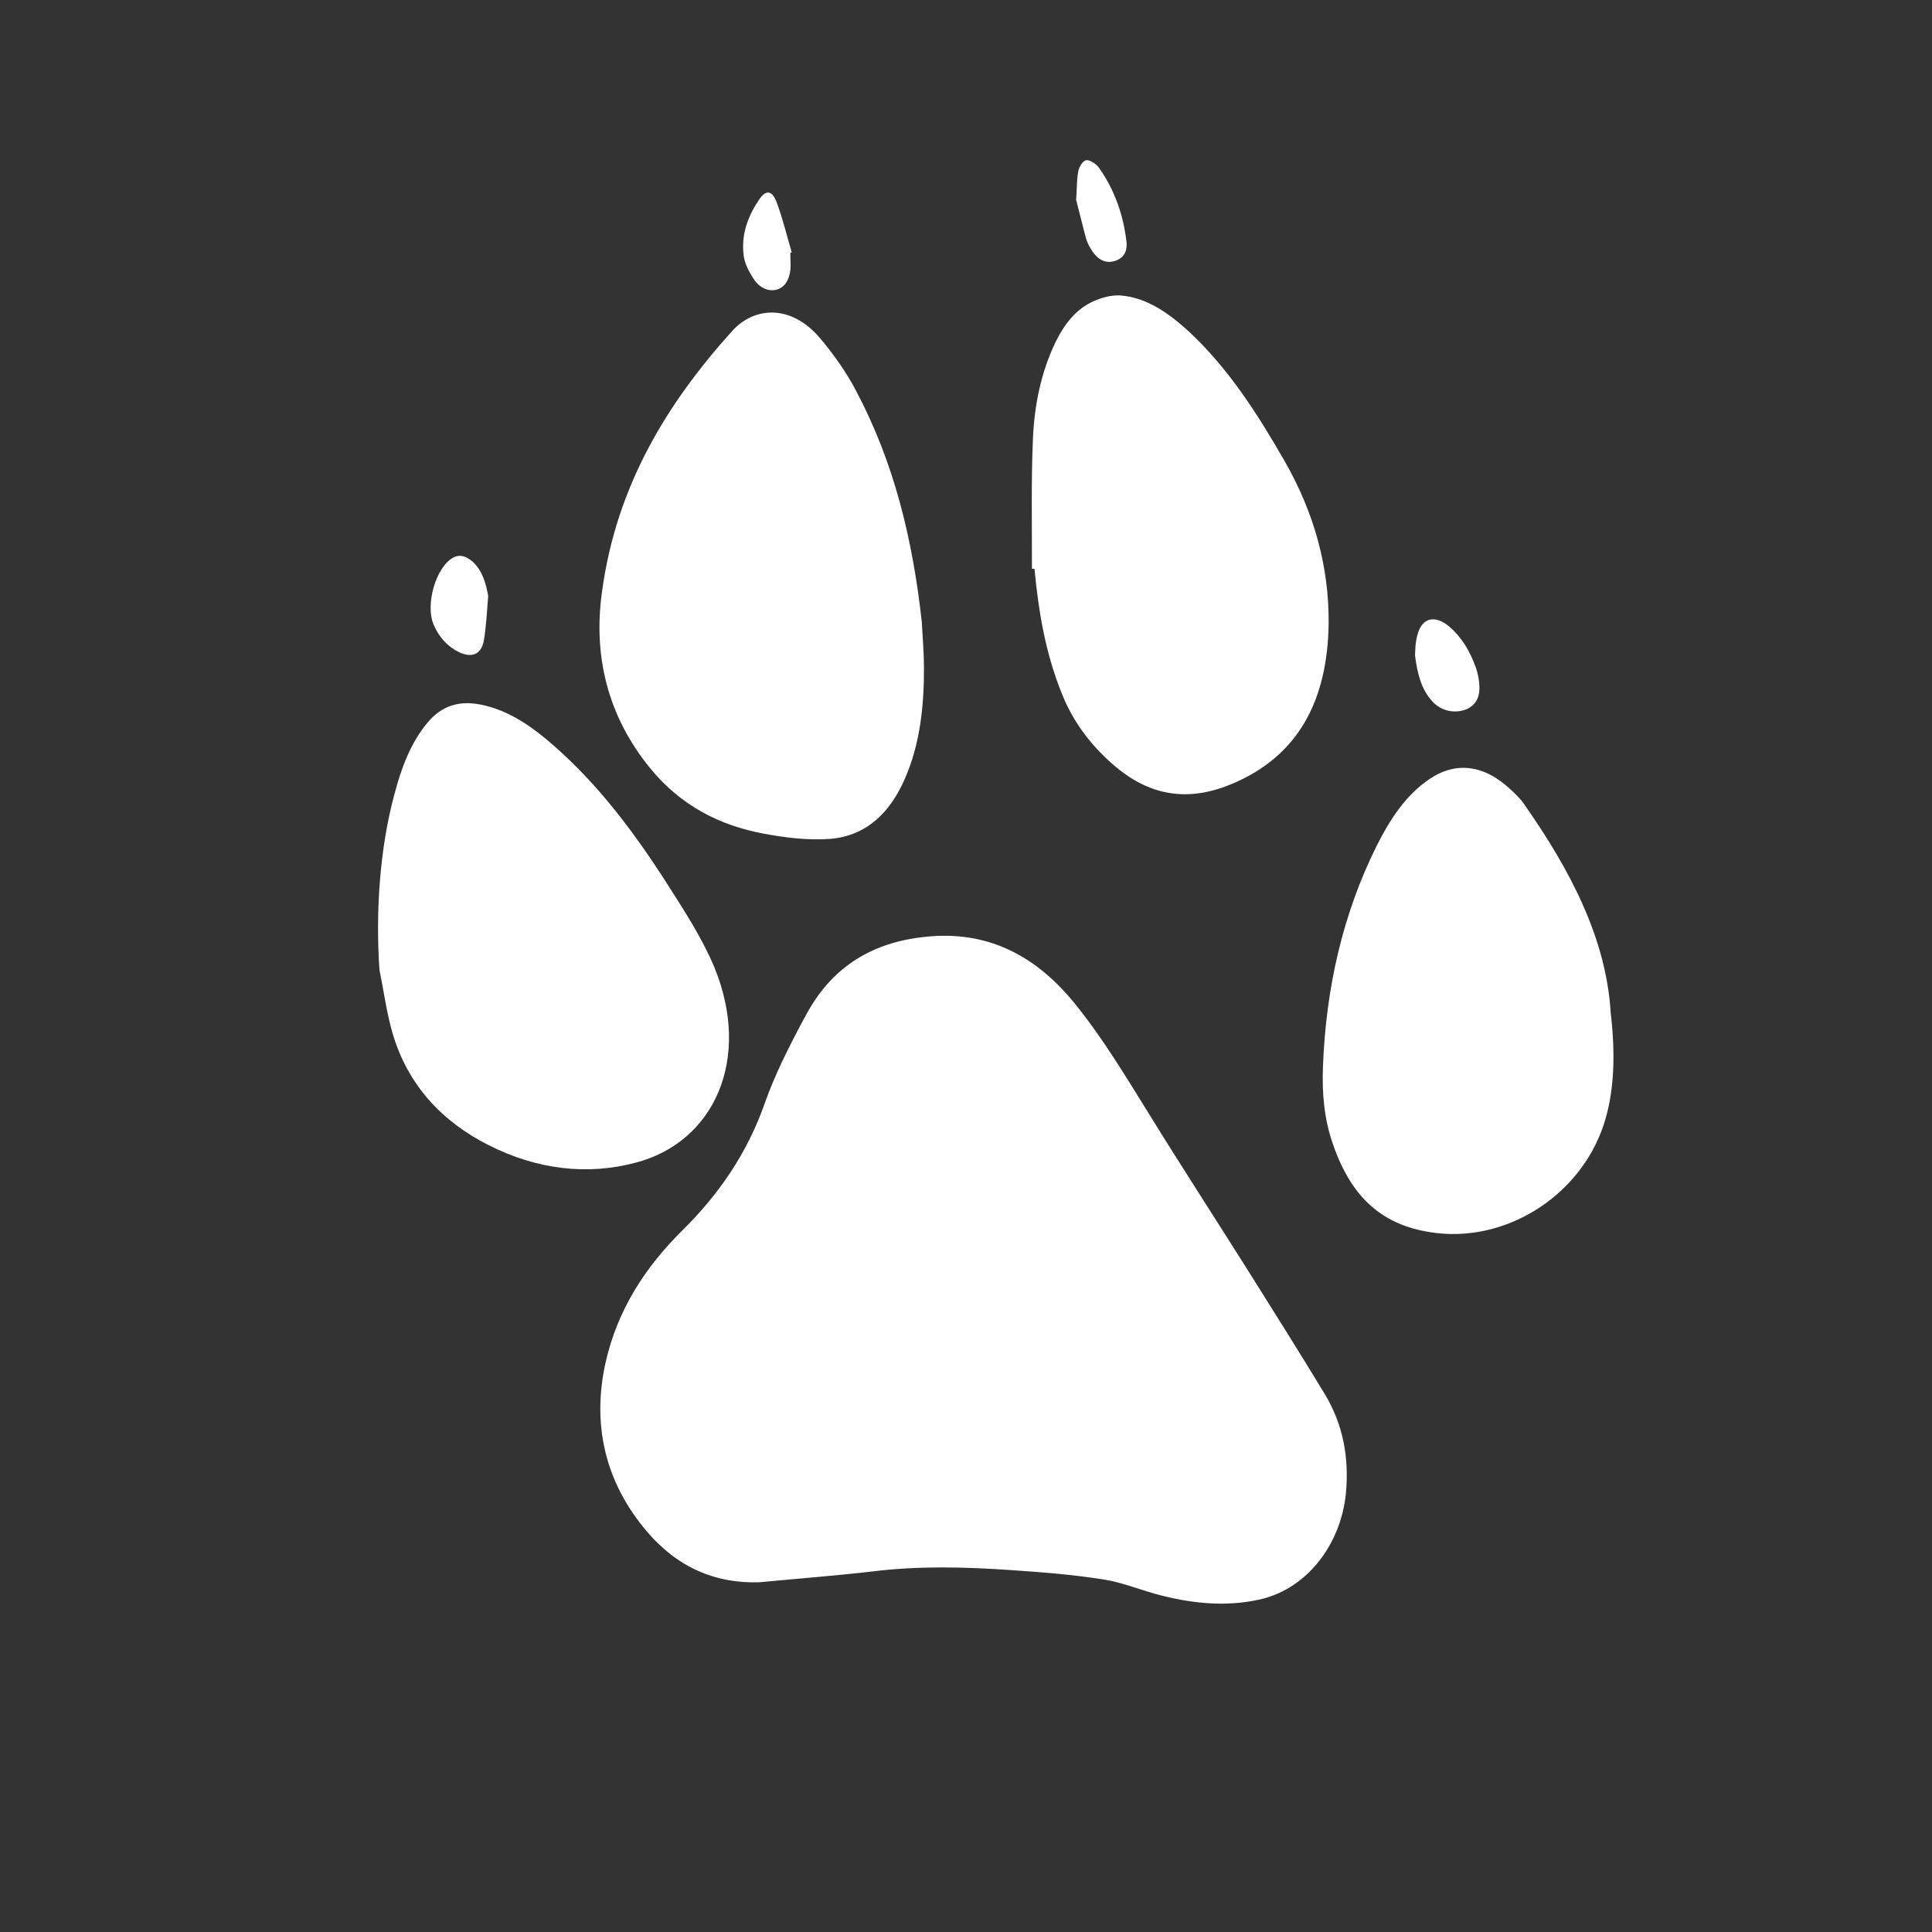 <?xml version="1.0" encoding="UTF-8"?> <svg xmlns="http://www.w3.org/2000/svg" width="74" height="74" viewBox="0 0 74 74" fill="none"><rect x="0" y="0" width="74" height="74" fill="#333333" stroke="none"/> <path fill-rule="evenodd" clip-rule="evenodd" d="M29.084 60.604C30.526 60.467 31.979 60.356 33.42 60.19C35.159 59.973 36.927 60.014 38.706 60.137C39.902 60.218 41.101 60.311 42.3 60.502C43.04 60.621 43.766 60.938 44.503 61.115C45.74 61.43 46.962 61.532 48.146 61.286C49.989 60.928 51.356 59.222 51.553 57.181C51.672 55.861 51.462 54.586 50.741 53.394C49.753 51.767 48.741 50.157 47.732 48.552C46.483 46.573 45.204 44.604 43.967 42.596C43.083 41.175 42.226 39.746 41.168 38.44C39.584 36.488 37.7 35.642 35.447 35.882C33.442 36.088 31.908 36.996 30.91 38.809C30.57 39.416 30.253 40.048 29.946 40.682C29.717 41.182 29.491 41.688 29.308 42.212C28.63 44.165 27.528 45.756 26.128 47.135C24.734 48.518 23.64 50.16 23.185 52.233C22.689 54.519 23.138 56.721 24.762 58.641C25.956 60.052 27.424 60.661 29.084 60.604Z" fill="white"></path> <path fill-rule="evenodd" clip-rule="evenodd" d="M35.31 23.849C34.958 20.645 34.245 17.717 32.792 14.973C32.413 14.247 31.911 13.541 31.378 12.916C30.286 11.66 28.908 11.742 28.061 12.66C25.556 15.432 23.611 18.6 23.061 22.646C22.715 25.081 23.25 27.424 24.936 29.465C26.102 30.874 27.58 31.612 29.206 31.922C30.058 32.084 30.941 32.193 31.782 32.132C33.19 32.022 34.099 31.12 34.665 29.813C35.241 28.491 35.397 27.038 35.39 25.54C35.385 24.911 35.328 24.27 35.31 23.849Z" fill="white"></path> <path fill-rule="evenodd" clip-rule="evenodd" d="M14.534 37.147C14.698 37.944 14.801 38.751 15.023 39.532C15.611 41.573 16.946 42.968 18.716 43.862C20.575 44.803 22.498 45.023 24.334 44.536C27.35 43.76 28.813 40.563 27.352 37.026C26.876 35.898 26.189 34.849 25.53 33.815C24.296 31.891 22.933 30.069 21.222 28.57C20.388 27.834 19.482 27.199 18.42 26.99C17.59 26.82 16.918 27.034 16.389 27.662C15.732 28.44 15.373 29.41 15.104 30.433C14.552 32.478 14.38 34.887 14.534 37.147Z" fill="white"></path> <path fill-rule="evenodd" clip-rule="evenodd" d="M39.623 21.787C39.779 23.434 40.049 25.064 40.701 26.64C41.152 27.744 41.873 28.65 42.753 29.386C44.202 30.593 45.682 30.657 47.181 30.027C49.723 28.964 50.852 26.837 50.89 23.874C50.907 21.702 50.333 19.645 49.222 17.692C48.179 15.874 47.066 14.123 45.536 12.698C44.766 11.994 43.928 11.402 42.936 11.318C42.584 11.293 42.225 11.391 41.912 11.527C41.218 11.822 40.763 12.422 40.424 13.114C39.875 14.263 39.615 15.52 39.563 16.829C39.492 18.474 39.531 20.129 39.525 21.787C39.553 21.785 39.586 21.781 39.623 21.787Z" fill="white"></path> <path fill-rule="evenodd" clip-rule="evenodd" d="M61.694 38.801C61.526 35.947 60.137 33.31 58.379 30.804C58.244 30.596 58.05 30.422 57.876 30.254C56.845 29.282 55.752 29.148 54.722 29.86C53.821 30.482 53.228 31.405 52.73 32.396C51.44 34.99 50.78 37.833 50.671 40.895C50.636 41.871 50.712 42.845 51.056 43.83C51.787 45.939 53.015 46.992 55.023 47.229C57.861 47.558 60.692 45.656 61.494 42.856C61.809 41.774 61.888 40.448 61.694 38.801Z" fill="white"></path> <path fill-rule="evenodd" clip-rule="evenodd" d="M18.699 22.826C18.611 22.339 18.488 21.893 18.126 21.533C17.882 21.32 17.645 21.216 17.371 21.351C16.707 21.693 16.274 23.153 16.61 23.927C16.807 24.388 17.125 24.752 17.561 24.97C18.061 25.216 18.438 25.074 18.534 24.527C18.626 23.973 18.651 23.398 18.699 22.826Z" fill="white"></path> <path fill-rule="evenodd" clip-rule="evenodd" d="M54.199 25.11C54.294 25.842 54.445 26.398 54.852 26.856C55.196 27.238 55.72 27.348 56.18 27.162C56.57 26.976 56.722 26.649 56.647 26.075C56.628 25.911 56.584 25.74 56.533 25.581C56.315 24.969 56.002 24.424 55.516 24.004C54.955 23.53 54.447 23.657 54.284 24.344C54.203 24.631 54.208 24.952 54.199 25.11Z" fill="white"></path> <path fill-rule="evenodd" clip-rule="evenodd" d="M41.219 7.654C41.347 8.142 41.464 8.643 41.6 9.141C41.648 9.303 41.734 9.464 41.827 9.607C42.053 9.952 42.345 10.086 42.648 10.01C42.999 9.923 43.192 9.674 43.147 9.262C43.03 8.237 42.69 7.266 42.086 6.416C41.979 6.271 41.732 6.112 41.599 6.137C41.467 6.166 41.331 6.392 41.3 6.567C41.235 6.902 41.25 7.275 41.219 7.654Z" fill="white"></path> <path fill-rule="evenodd" clip-rule="evenodd" d="M30.325 9.666C30.136 9.022 29.982 8.379 29.75 7.753C29.579 7.298 29.355 7.26 29.099 7.61C28.667 8.246 28.371 8.959 28.488 9.812C28.531 10.129 28.722 10.474 28.911 10.748C29.112 11.02 29.423 11.176 29.743 11.095C30.088 10.996 30.229 10.696 30.274 10.333C30.293 10.122 30.269 9.891 30.272 9.683C30.283 9.672 30.308 9.678 30.325 9.666Z" fill="white"></path> </svg> 